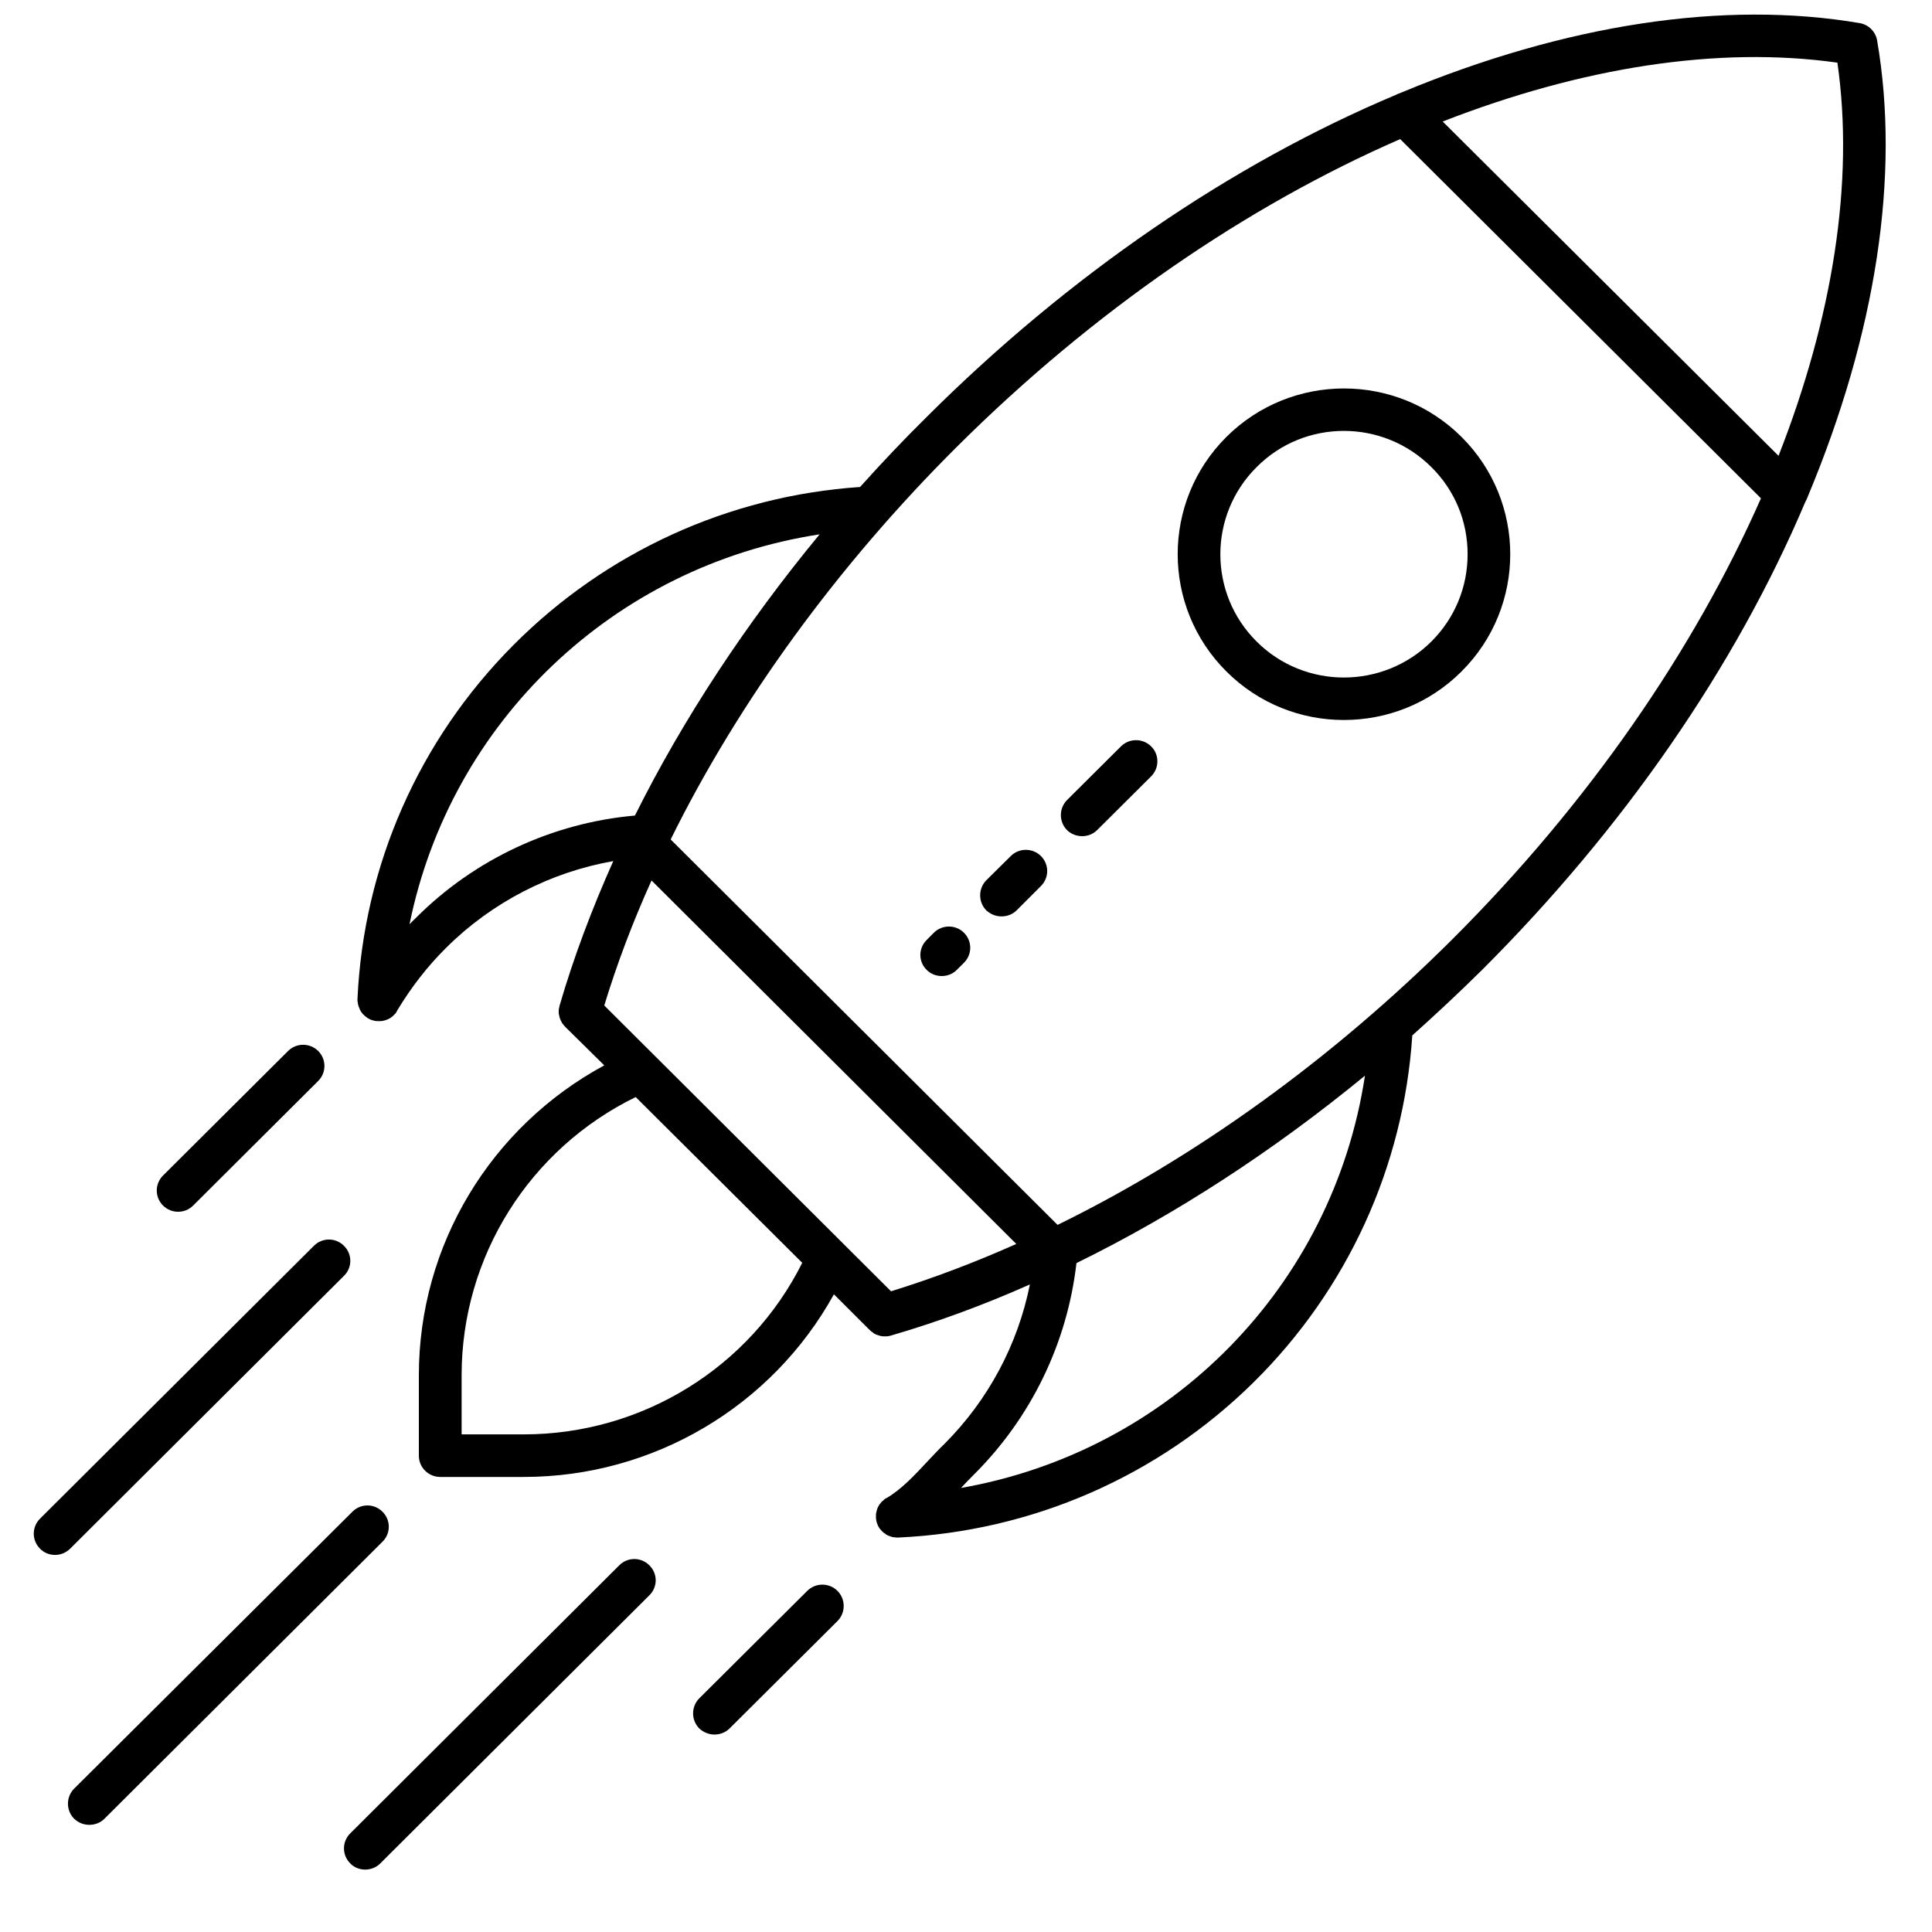<svg xmlns="http://www.w3.org/2000/svg" xmlns:xlink="http://www.w3.org/1999/xlink" width="40" zoomAndPan="magnify" viewBox="0 0 30 30" height="40" preserveAspectRatio="xMidYMid meet" version="1.2"><defs><clipPath id="716540c9f3"><path d="M 5 0 L 29.516 0 L 29.516 24 L 5 24 Z M 5 0 "/></clipPath><clipPath id="f3b387230b"><path d="M 0.484 19 L 6 19 L 6 25 L 0.484 25 Z M 0.484 19 "/></clipPath><clipPath id="c7f7c68819"><path d="M 5 24 L 11 24 L 11 29.031 L 5 29.031 Z M 5 24 "/></clipPath></defs><g id="4202759ea9"><g clip-rule="nonzero" clip-path="url(#716540c9f3)"><path style=" stroke:none;fill-rule:nonzero;fill:#000000;fill-opacity:1;" d="M 22.543 14.594 C 20.688 16.441 18.578 17.965 16.422 19.02 L 10.414 13.035 C 11.473 10.891 13.004 8.785 14.855 6.941 C 16.977 4.828 19.367 3.195 21.742 2.16 L 27.344 7.738 C 26.301 10.102 24.66 12.484 22.543 14.594 Z M 14.922 23.105 C 14.992 23.031 15.062 22.957 15.133 22.887 C 16.016 22.004 16.574 20.848 16.715 19.613 C 18.254 18.859 19.773 17.871 21.195 16.703 C 20.699 19.973 18.172 22.535 14.922 23.105 Z M 8.133 22.273 L 7.168 22.273 L 7.168 21.355 C 7.168 19.512 8.223 17.84 9.871 17.035 L 12.457 19.609 C 11.645 21.234 9.973 22.273 8.133 22.273 Z M 13.836 20.051 L 9.383 15.613 C 9.578 14.973 9.824 14.32 10.117 13.672 L 15.781 19.316 C 15.133 19.605 14.48 19.852 13.836 20.051 Z M 6.461 14.25 C 6.426 14.281 6.395 14.316 6.359 14.352 C 6.996 11.215 9.523 8.789 12.727 8.297 C 11.582 9.684 10.609 11.16 9.859 12.664 C 8.578 12.777 7.371 13.34 6.461 14.25 Z M 28.531 0.973 C 28.797 2.824 28.457 4.934 27.617 7.078 L 22.402 1.887 C 24.555 1.047 26.672 0.711 28.531 0.973 Z M 28.066 7.723 C 29.133 5.176 29.508 2.723 29.148 0.629 C 29.125 0.492 29.016 0.383 28.879 0.359 C 26.773 0 24.312 0.375 21.758 1.438 C 21.738 1.445 21.719 1.453 21.699 1.461 C 21.695 1.465 21.688 1.465 21.684 1.469 C 19.109 2.551 16.59 4.281 14.391 6.473 C 14.031 6.828 13.688 7.191 13.355 7.562 C 11.32 7.699 9.41 8.57 7.969 10.02 C 6.504 11.492 5.645 13.441 5.551 15.512 C 5.551 15.512 5.551 15.516 5.551 15.516 C 5.551 15.523 5.551 15.531 5.551 15.539 C 5.551 15.543 5.551 15.543 5.551 15.547 C 5.555 15.555 5.555 15.559 5.555 15.566 C 5.559 15.602 5.57 15.637 5.586 15.668 C 5.586 15.668 5.586 15.672 5.586 15.672 C 5.586 15.676 5.59 15.68 5.594 15.688 C 5.594 15.691 5.598 15.695 5.602 15.699 C 5.602 15.699 5.602 15.703 5.602 15.703 C 5.621 15.734 5.645 15.758 5.672 15.781 C 5.676 15.785 5.684 15.789 5.688 15.793 C 5.688 15.797 5.691 15.797 5.695 15.797 C 5.699 15.805 5.707 15.809 5.715 15.812 C 5.719 15.812 5.719 15.816 5.723 15.816 C 5.73 15.82 5.738 15.824 5.742 15.828 C 5.746 15.828 5.75 15.832 5.754 15.832 C 5.762 15.836 5.77 15.836 5.773 15.84 C 5.781 15.84 5.785 15.844 5.789 15.844 C 5.797 15.844 5.801 15.848 5.805 15.848 C 5.812 15.852 5.82 15.852 5.828 15.852 C 5.828 15.852 5.832 15.855 5.836 15.855 C 5.844 15.855 5.855 15.855 5.863 15.855 C 5.863 15.855 5.867 15.855 5.867 15.855 C 5.867 15.855 5.867 15.855 5.871 15.855 C 5.871 15.855 5.875 15.855 5.875 15.855 C 5.879 15.859 5.883 15.859 5.883 15.859 C 5.887 15.859 5.891 15.855 5.891 15.855 C 5.898 15.855 5.906 15.855 5.91 15.855 C 5.914 15.855 5.922 15.855 5.926 15.855 C 5.93 15.855 5.938 15.852 5.941 15.852 C 5.945 15.852 5.953 15.852 5.957 15.848 C 5.965 15.848 5.969 15.848 5.973 15.844 C 5.977 15.844 5.984 15.844 5.988 15.84 C 5.992 15.84 5.996 15.836 6 15.836 C 6.008 15.832 6.012 15.832 6.02 15.828 C 6.023 15.828 6.027 15.824 6.031 15.824 C 6.035 15.82 6.039 15.816 6.047 15.816 C 6.051 15.812 6.055 15.809 6.059 15.809 C 6.062 15.805 6.066 15.801 6.07 15.801 C 6.074 15.797 6.082 15.793 6.086 15.789 C 6.09 15.785 6.094 15.785 6.094 15.781 C 6.102 15.777 6.105 15.773 6.109 15.77 C 6.113 15.766 6.117 15.762 6.117 15.758 C 6.121 15.754 6.129 15.75 6.133 15.746 C 6.137 15.742 6.141 15.738 6.145 15.73 C 6.145 15.727 6.148 15.727 6.152 15.723 C 6.156 15.711 6.164 15.703 6.168 15.691 C 6.379 15.34 6.633 15.008 6.93 14.715 C 7.637 14.012 8.547 13.543 9.523 13.371 C 9.188 14.121 8.906 14.871 8.691 15.609 C 8.688 15.621 8.684 15.633 8.684 15.645 C 8.68 15.648 8.68 15.652 8.68 15.66 C 8.68 15.664 8.68 15.672 8.676 15.676 C 8.676 15.684 8.676 15.688 8.676 15.695 C 8.676 15.699 8.676 15.703 8.676 15.707 C 8.676 15.715 8.676 15.723 8.676 15.727 C 8.676 15.73 8.676 15.734 8.676 15.738 C 8.68 15.746 8.68 15.75 8.68 15.758 C 8.68 15.762 8.684 15.766 8.684 15.77 C 8.684 15.777 8.684 15.781 8.688 15.789 C 8.688 15.793 8.688 15.797 8.691 15.801 C 8.691 15.809 8.695 15.812 8.695 15.816 C 8.699 15.82 8.699 15.828 8.703 15.832 C 8.703 15.836 8.707 15.84 8.707 15.844 C 8.711 15.852 8.711 15.855 8.715 15.863 C 8.719 15.867 8.719 15.867 8.723 15.871 C 8.727 15.879 8.727 15.883 8.73 15.891 C 8.734 15.895 8.738 15.898 8.742 15.902 C 8.746 15.906 8.746 15.91 8.75 15.914 C 8.758 15.922 8.766 15.934 8.773 15.941 L 9.383 16.543 C 7.621 17.496 6.504 19.332 6.504 21.355 L 6.504 22.605 C 6.504 22.785 6.652 22.934 6.836 22.934 L 8.133 22.934 C 10.148 22.934 11.988 21.836 12.949 20.098 L 13.504 20.652 C 13.504 20.652 13.508 20.652 13.508 20.652 L 13.508 20.656 C 13.516 20.664 13.523 20.668 13.531 20.676 C 13.531 20.676 13.535 20.68 13.539 20.68 C 13.543 20.684 13.547 20.688 13.555 20.691 C 13.559 20.695 13.559 20.695 13.562 20.699 C 13.57 20.703 13.574 20.707 13.578 20.711 C 13.582 20.711 13.586 20.715 13.59 20.715 C 13.598 20.719 13.605 20.723 13.613 20.727 C 13.617 20.727 13.621 20.73 13.625 20.73 C 13.633 20.734 13.637 20.734 13.645 20.734 C 13.645 20.738 13.648 20.738 13.652 20.738 C 13.66 20.742 13.668 20.742 13.672 20.746 C 13.676 20.746 13.68 20.746 13.684 20.746 C 13.691 20.746 13.699 20.75 13.707 20.75 C 13.707 20.75 13.711 20.75 13.711 20.75 C 13.723 20.75 13.73 20.75 13.742 20.75 C 13.75 20.75 13.762 20.75 13.77 20.75 C 13.773 20.75 13.773 20.75 13.777 20.75 C 13.785 20.75 13.793 20.746 13.801 20.746 C 13.801 20.746 13.805 20.746 13.809 20.746 C 13.816 20.742 13.824 20.742 13.836 20.738 C 14.547 20.531 15.27 20.266 15.992 19.945 C 15.805 20.879 15.344 21.742 14.664 22.422 C 14.574 22.508 14.492 22.598 14.41 22.684 C 14.199 22.91 14 23.125 13.766 23.262 C 13.758 23.266 13.75 23.27 13.742 23.273 C 13.742 23.277 13.738 23.277 13.734 23.281 C 13.73 23.285 13.727 23.289 13.723 23.293 C 13.695 23.312 13.672 23.34 13.652 23.367 C 13.652 23.371 13.648 23.371 13.648 23.375 C 13.648 23.379 13.645 23.383 13.641 23.387 C 13.641 23.391 13.637 23.398 13.633 23.402 C 13.617 23.438 13.609 23.473 13.602 23.508 C 13.602 23.512 13.602 23.52 13.602 23.523 C 13.602 23.527 13.602 23.531 13.602 23.535 C 13.602 23.543 13.602 23.551 13.602 23.559 C 13.602 23.562 13.602 23.566 13.602 23.566 C 13.602 23.574 13.602 23.582 13.605 23.59 C 13.605 23.594 13.605 23.598 13.605 23.602 C 13.609 23.609 13.609 23.617 13.609 23.621 C 13.613 23.629 13.613 23.633 13.613 23.641 C 13.617 23.645 13.617 23.648 13.617 23.652 C 13.621 23.66 13.625 23.668 13.629 23.676 C 13.629 23.68 13.629 23.68 13.629 23.684 C 13.641 23.703 13.652 23.727 13.668 23.746 C 13.672 23.746 13.672 23.75 13.676 23.754 C 13.684 23.762 13.688 23.77 13.695 23.777 C 13.699 23.777 13.699 23.781 13.703 23.781 C 13.711 23.793 13.719 23.801 13.73 23.805 C 13.734 23.809 13.738 23.812 13.742 23.812 C 13.746 23.82 13.754 23.824 13.762 23.828 C 13.766 23.832 13.77 23.832 13.773 23.836 C 13.797 23.848 13.82 23.855 13.844 23.863 C 13.848 23.863 13.852 23.863 13.852 23.867 C 13.863 23.867 13.875 23.871 13.883 23.871 C 13.887 23.871 13.891 23.871 13.895 23.871 C 13.906 23.875 13.918 23.875 13.93 23.875 C 13.93 23.875 13.934 23.875 13.934 23.875 C 13.938 23.875 13.941 23.875 13.945 23.875 C 16.023 23.781 17.984 22.926 19.465 21.465 C 20.922 20.027 21.797 18.113 21.93 16.078 C 22.297 15.75 22.66 15.41 23.012 15.062 C 25.211 12.867 26.949 10.355 28.035 7.789 C 28.039 7.785 28.039 7.785 28.039 7.781 C 28.051 7.762 28.059 7.742 28.066 7.723 "/></g><path style=" stroke:none;fill-rule:nonzero;fill:#000000;fill-opacity:1;" d="M 14.5 14.484 L 14.391 14.594 C 14.258 14.723 14.258 14.934 14.391 15.062 C 14.453 15.125 14.539 15.156 14.625 15.156 C 14.707 15.156 14.793 15.125 14.855 15.062 L 14.969 14.949 C 15.098 14.82 15.098 14.613 14.969 14.484 C 14.84 14.355 14.629 14.355 14.5 14.484 "/><path style=" stroke:none;fill-rule:nonzero;fill:#000000;fill-opacity:1;" d="M 15.695 13.293 L 15.316 13.668 C 15.188 13.797 15.188 14.008 15.316 14.137 C 15.383 14.199 15.469 14.23 15.551 14.23 C 15.637 14.23 15.723 14.199 15.785 14.137 L 16.164 13.758 C 16.293 13.629 16.293 13.422 16.164 13.293 C 16.035 13.164 15.824 13.164 15.695 13.293 "/><path style=" stroke:none;fill-rule:nonzero;fill:#000000;fill-opacity:1;" d="M 17.406 11.59 L 16.57 12.422 C 16.441 12.551 16.441 12.762 16.57 12.891 C 16.633 12.953 16.719 12.984 16.805 12.984 C 16.887 12.984 16.973 12.953 17.035 12.891 L 17.875 12.055 C 18.004 11.926 18.004 11.715 17.875 11.59 C 17.746 11.461 17.535 11.461 17.406 11.59 "/><path style=" stroke:none;fill-rule:nonzero;fill:#000000;fill-opacity:1;" d="M 22.227 9.961 C 21.477 10.707 20.258 10.707 19.512 9.961 C 18.762 9.215 18.762 8 19.512 7.254 C 19.883 6.879 20.375 6.691 20.867 6.691 C 21.359 6.691 21.852 6.879 22.227 7.254 C 22.59 7.613 22.789 8.094 22.789 8.605 C 22.789 9.117 22.59 9.598 22.227 9.961 Z M 22.695 6.785 C 21.688 5.781 20.051 5.781 19.043 6.785 C 18.035 7.789 18.035 9.422 19.043 10.426 C 19.547 10.93 20.207 11.18 20.867 11.18 C 21.531 11.18 22.191 10.93 22.695 10.426 C 23.703 9.422 23.703 7.789 22.695 6.785 "/><path style=" stroke:none;fill-rule:nonzero;fill:#000000;fill-opacity:1;" d="M 2.766 18.816 C 2.852 18.816 2.934 18.785 3 18.719 L 4.941 16.785 C 5.07 16.656 5.07 16.449 4.941 16.32 C 4.812 16.191 4.602 16.191 4.473 16.32 L 2.531 18.254 C 2.402 18.383 2.402 18.59 2.531 18.719 C 2.598 18.785 2.68 18.816 2.766 18.816 "/><g clip-rule="nonzero" clip-path="url(#f3b387230b)"><path style=" stroke:none;fill-rule:nonzero;fill:#000000;fill-opacity:1;" d="M 5.34 19.812 C 5.473 19.684 5.473 19.473 5.34 19.344 C 5.211 19.215 5.004 19.215 4.875 19.344 L 0.621 23.582 C 0.492 23.711 0.492 23.918 0.621 24.047 C 0.684 24.113 0.77 24.145 0.855 24.145 C 0.938 24.145 1.023 24.113 1.09 24.047 L 5.34 19.812 "/></g><g clip-rule="nonzero" clip-path="url(#c7f7c68819)"><path style=" stroke:none;fill-rule:nonzero;fill:#000000;fill-opacity:1;" d="M 9.617 24.305 L 5.438 28.469 C 5.309 28.598 5.309 28.805 5.438 28.934 C 5.5 29 5.586 29.031 5.672 29.031 C 5.754 29.031 5.84 29 5.906 28.934 L 10.082 24.773 C 10.215 24.645 10.215 24.434 10.082 24.305 C 9.953 24.176 9.746 24.176 9.617 24.305 "/></g><path style=" stroke:none;fill-rule:nonzero;fill:#000000;fill-opacity:1;" d="M 12.535 24.703 L 10.859 26.371 C 10.73 26.5 10.73 26.711 10.859 26.84 C 10.926 26.902 11.012 26.934 11.094 26.934 C 11.18 26.934 11.266 26.902 11.328 26.84 L 13.004 25.172 C 13.133 25.043 13.133 24.832 13.004 24.703 C 12.875 24.574 12.664 24.574 12.535 24.703 "/><path style=" stroke:none;fill-rule:nonzero;fill:#000000;fill-opacity:1;" d="M 5.938 23.473 C 5.809 23.344 5.602 23.344 5.473 23.473 L 1.152 27.773 C 1.023 27.902 1.023 28.113 1.152 28.242 C 1.219 28.305 1.301 28.336 1.387 28.336 C 1.473 28.336 1.559 28.305 1.621 28.242 L 5.938 23.941 C 6.07 23.812 6.07 23.602 5.938 23.473 "/></g></svg>